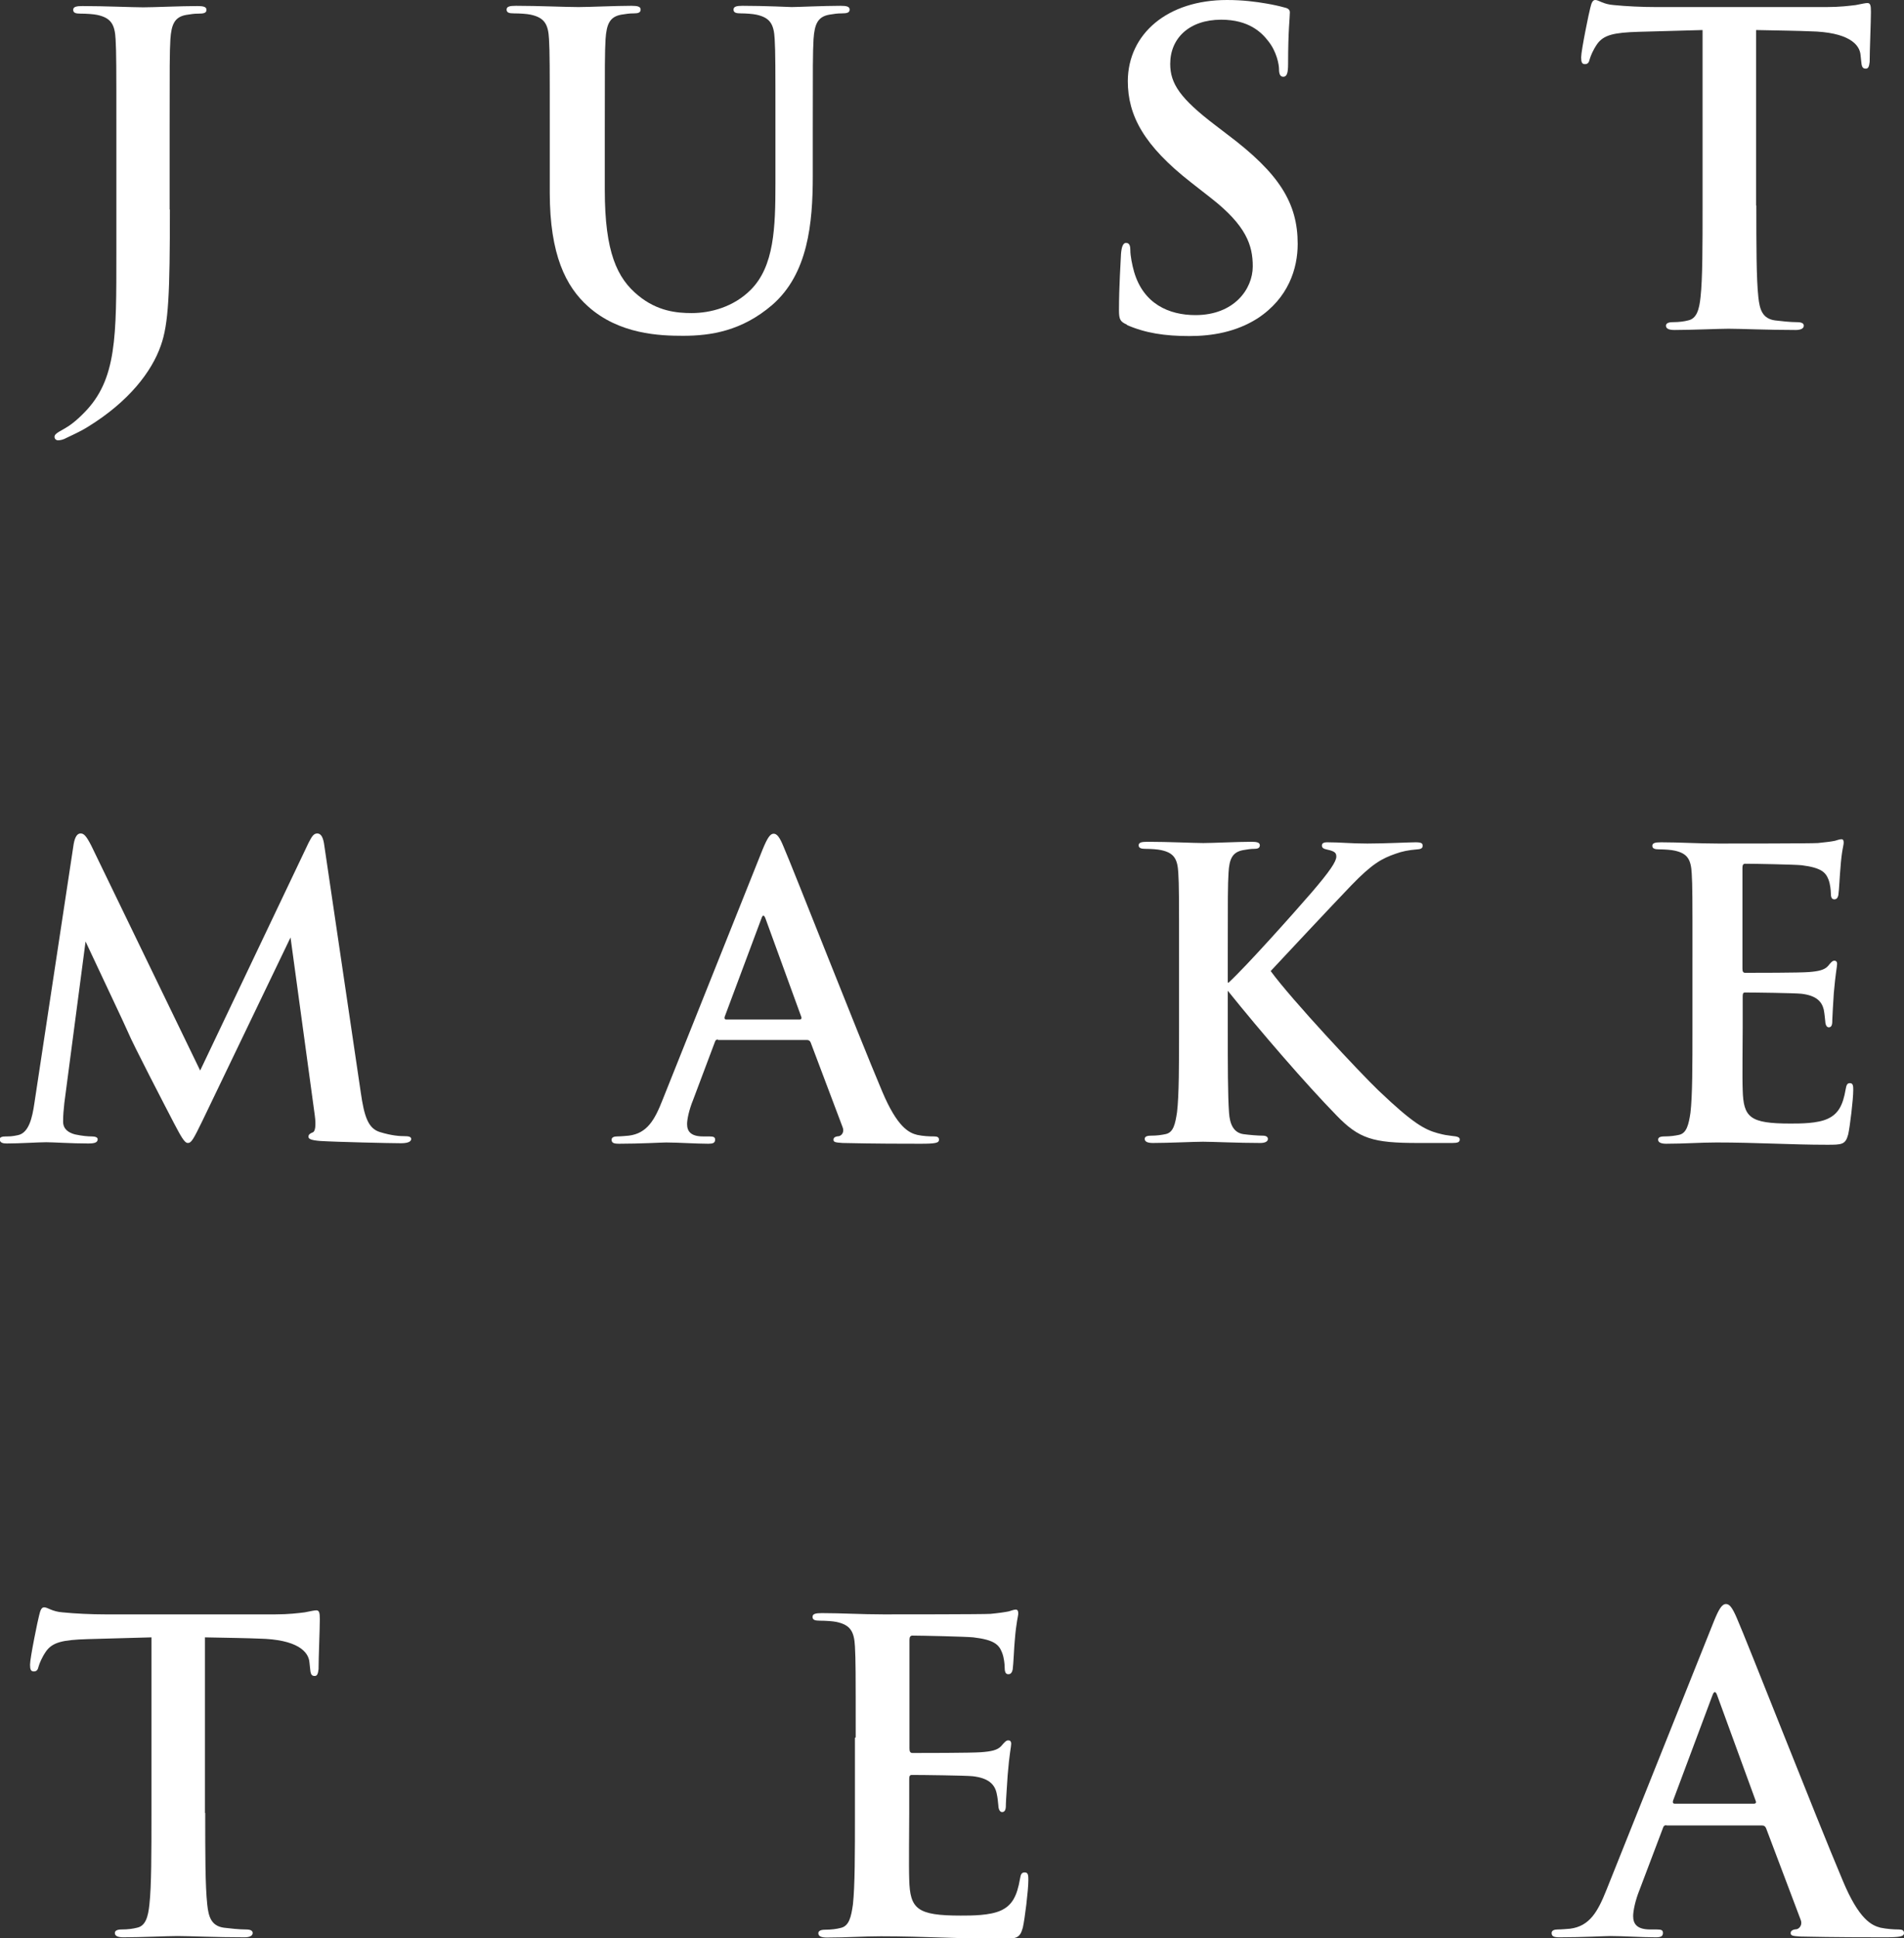 <?xml version="1.0" encoding="UTF-8"?><svg id="_圖層_2" xmlns="http://www.w3.org/2000/svg" viewBox="0 0 75.43 76.77"><rect x="0" y="0" width="75.43" height="76.77" fill="#333333" stroke="none"/><defs><style>.cls-1{fill:#fff;}</style></defs><g id="_圖層_1-2"><g><path class="cls-1" d="M6.73,8.3c0,3.31-.05,4.53-.36,5.39-.36,1.03-1.26,2.21-2.88,3.21-.22,.14-.49,.27-.85,.44-.12,.07-.25,.1-.34,.1-.07,0-.14-.05-.14-.14s.08-.15,.37-.31c.22-.12,.48-.31,.81-.65,1.29-1.31,1.27-3,1.27-6.33V5.16c0-2.58,0-3.05-.03-3.6-.03-.58-.17-.85-.73-.97-.14-.03-.42-.05-.66-.05-.19,0-.29-.03-.29-.15s.12-.15,.37-.15c.9,0,1.97,.05,2.41,.05,.41,0,1.48-.05,2.14-.05,.24,0,.36,.03,.36,.15s-.1,.15-.31,.15c-.19,0-.29,.02-.49,.05-.46,.08-.59,.37-.63,.97-.03,.54-.03,1.02-.03,3.6v3.14Z"/><path class="cls-1" d="M23.96,7.53c0,2.46,.49,3.49,1.32,4.17,.76,.63,1.54,.7,2.12,.7,.75,0,1.66-.24,2.34-.92,.93-.93,.98-2.46,.98-4.21v-2.12c0-2.58,0-3.05-.03-3.6-.03-.58-.17-.85-.73-.97-.14-.03-.42-.05-.61-.05s-.29-.03-.29-.15,.12-.15,.36-.15c.86,0,1.93,.05,1.95,.05,.2,0,1.27-.05,1.93-.05,.24,0,.36,.03,.36,.15s-.1,.15-.31,.15c-.19,0-.29,.02-.49,.05-.46,.08-.59,.37-.63,.97-.03,.54-.03,1.02-.03,3.6v1.82c0,1.88-.19,3.88-1.61,5.11-1.2,1.03-2.43,1.22-3.53,1.22-.9,0-2.53-.05-3.77-1.17-.87-.78-1.51-2.04-1.51-4.5v-2.48c0-2.58,0-3.05-.03-3.6-.03-.58-.17-.85-.73-.97-.14-.03-.42-.05-.66-.05-.19,0-.29-.03-.29-.15s.12-.15,.37-.15c.9,0,1.97,.05,2.48,.05,.41,0,1.48-.05,2.09-.05,.25,0,.37,.03,.37,.15s-.1,.15-.27,.15c-.19,0-.29,.02-.49,.05-.46,.08-.59,.37-.63,.97-.03,.54-.03,1.02-.03,3.6v2.37Z"/><path class="cls-1" d="M44.65,12.86c-.27-.12-.32-.2-.32-.58,0-.93,.07-1.95,.08-2.22,.02-.25,.07-.44,.2-.44,.15,0,.17,.15,.17,.29,0,.22,.07,.58,.15,.86,.37,1.26,1.37,1.71,2.43,1.71,1.53,0,2.27-1.03,2.27-1.93,0-.83-.25-1.61-1.66-2.71l-.78-.61c-1.87-1.46-2.51-2.65-2.51-4.02C44.69,1.34,46.25,0,48.61,0c.64,0,1.15,.07,1.56,.14,.29,.05,.51,.1,.69,.15,.15,.03,.24,.08,.24,.2,0,.22-.07,.71-.07,2.04,0,.37-.05,.51-.19,.51-.12,0-.17-.1-.17-.31,0-.15-.08-.68-.44-1.12-.25-.32-.75-.83-1.85-.83-1.26,0-2.02,.73-2.02,1.75,0,.78,.39,1.37,1.8,2.44l.47,.36c2.05,1.54,2.78,2.71,2.78,4.33,0,.98-.37,2.15-1.59,2.95-.85,.54-1.8,.7-2.7,.7-.98,0-1.75-.12-2.48-.44"/><path class="cls-1" d="M69.58,8.14c0,1.56,0,2.9,.08,3.63,.05,.47,.15,.85,.66,.92,.24,.03,.61,.07,.87,.07,.19,0,.27,.05,.27,.14,0,.12-.14,.17-.32,.17-1.12,0-2.19-.05-2.66-.05-.39,0-1.46,.05-2.14,.05-.22,0-.34-.05-.34-.17,0-.08,.07-.14,.27-.14,.25,0,.46-.03,.61-.07,.34-.07,.44-.44,.49-.93,.08-.71,.08-2.05,.08-3.61V1.19c-.64,.02-1.7,.05-2.53,.07-.98,.03-1.39,.12-1.65,.49-.17,.25-.25,.46-.29,.59-.03,.14-.08,.2-.19,.2-.12,0-.15-.08-.15-.27,0-.27,.32-1.82,.36-1.95,.05-.22,.1-.32,.2-.32,.14,0,.31,.17,.73,.2,.49,.05,1.14,.08,1.7,.08h6.72c.54,0,.92-.05,1.17-.08,.25-.05,.39-.08,.46-.08,.12,0,.14,.1,.14,.36,0,.36-.05,1.53-.05,1.97-.02,.17-.05,.27-.15,.27-.14,0-.17-.08-.19-.34,0-.05-.02-.14-.02-.19-.03-.44-.49-.92-2-.95-.44-.02-1.14-.03-2.14-.05v6.95Z"/><path class="cls-1" d="M14.29,43.25c.14,.99,.3,1.45,.77,1.59,.46,.14,.77,.16,.98,.16,.14,0,.25,.02,.25,.11,0,.13-.19,.17-.41,.17-.39,0-2.57-.05-3.2-.09-.36-.03-.46-.08-.46-.17,0-.08,.06-.13,.17-.17,.09-.03,.14-.24,.08-.68l-.96-7.04-3.49,7.26c-.36,.74-.44,.88-.58,.88s-.3-.32-.55-.79c-.38-.73-1.63-3.14-1.81-3.58-.14-.33-1.14-2.43-1.69-3.61l-.84,6.39c-.03,.28-.05,.49-.05,.74,0,.3,.21,.44,.47,.51,.28,.06,.51,.08,.66,.08,.13,0,.24,.03,.24,.11,0,.14-.14,.17-.38,.17-.66,0-1.37-.05-1.66-.05-.3,0-1.06,.05-1.56,.05-.16,0-.28-.03-.28-.17,0-.08,.09-.11,.25-.11,.13,0,.24,0,.47-.05,.44-.09,.57-.71,.65-1.25l1.56-10.29c.05-.27,.14-.41,.27-.41s.22,.08,.43,.49l4.31,8.9,4.29-9.01c.13-.25,.2-.38,.35-.38s.24,.16,.28,.49l1.44,9.75Z"/><path class="cls-1" d="M28.45,41.17c-.08,0-.11,.03-.14,.13l-.85,2.26c-.16,.39-.24,.77-.24,.96,0,.28,.14,.49,.63,.49h.24c.19,0,.24,.03,.24,.13,0,.13-.09,.16-.27,.16-.5,0-1.18-.05-1.67-.05-.17,0-1.04,.05-1.86,.05-.21,0-.3-.03-.3-.16,0-.09,.09-.13,.22-.13,.14,0,.33-.02,.46-.03,.73-.09,1.03-.63,1.34-1.42l3.96-9.91c.19-.46,.3-.63,.44-.63,.13,0,.24,.14,.39,.51,.38,.87,2.9,7.31,3.91,9.7,.6,1.42,1.06,1.64,1.39,1.72,.24,.05,.47,.06,.66,.06,.13,0,.2,.03,.2,.13,0,.13-.14,.16-.73,.16s-1.83,0-3.09-.03c-.28-.02-.36-.03-.36-.13,0-.08,.06-.13,.22-.14,.11-.03,.22-.17,.14-.36l-1.26-3.34c-.03-.08-.08-.11-.16-.11h-3.52Zm3.22-.79c.08,0,.09-.05,.08-.09l-1.42-3.9c-.05-.14-.11-.19-.17,0l-1.45,3.88c-.02,.06,0,.11,.06,.11h2.9Z"/><path class="cls-1" d="M48.66,38.93c.71-.65,2.59-2.76,3.3-3.58,.73-.85,.98-1.23,.98-1.42,0-.13-.03-.21-.36-.28-.16-.03-.21-.08-.21-.16s.05-.13,.21-.13c.55,0,.9,.05,1.59,.05s1.67-.05,1.91-.05c.25,0,.28,.05,.28,.14,0,.06-.02,.13-.21,.14-.36,.03-.6,.08-.85,.17-.55,.19-.93,.39-1.77,1.26-.74,.77-2.78,2.95-3.19,3.39,.84,1.15,3.57,4.06,4.26,4.72,1.39,1.33,1.85,1.56,2.35,1.7,.3,.08,.35,.08,.57,.11,.22,.02,.31,.05,.31,.14,0,.11-.08,.14-.3,.14h-1.36c-1.78,0-2.33-.17-3.22-1.09-1.22-1.25-3-3.31-4.31-4.94v1.45c0,1.45,0,2.7,.05,3.38,.03,.44,.17,.79,.57,.85,.22,.03,.57,.06,.77,.06,.13,0,.2,.05,.2,.13,0,.11-.13,.16-.3,.16-.88,0-1.88-.05-2.27-.05-.36,0-1.36,.05-1.99,.05-.2,0-.32-.05-.32-.16,0-.08,.06-.13,.25-.13,.24,0,.43-.03,.57-.06,.32-.06,.39-.41,.46-.87,.08-.66,.08-1.91,.08-3.36v-2.78c0-2.4,0-2.84-.03-3.34-.03-.54-.16-.79-.68-.9-.13-.03-.39-.05-.62-.05-.17,0-.27-.03-.27-.14s.11-.14,.35-.14c.84,0,1.83,.05,2.21,.05s1.37-.05,1.91-.05c.22,0,.33,.03,.33,.14s-.09,.14-.22,.14c-.16,0-.25,.02-.44,.05-.43,.08-.55,.35-.58,.9-.03,.51-.03,.95-.03,3.34v.99Z"/><path class="cls-1" d="M67.05,37.93c0-2.4,0-2.84-.03-3.34-.03-.54-.16-.79-.68-.9-.13-.03-.39-.05-.61-.05-.17,0-.27-.03-.27-.14s.11-.14,.35-.14c.73,0,1.45,.05,2.27,.05,.51,0,3.64,0,3.94-.02,.3-.03,.55-.06,.68-.09,.08-.02,.17-.06,.25-.06s.09,.06,.09,.14c0,.11-.08,.3-.13,1.03-.02,.16-.05,.85-.08,1.04-.02,.08-.05,.17-.16,.17s-.14-.09-.14-.28c0-.06-.02-.32-.09-.5-.11-.28-.27-.47-1.06-.57-.27-.03-1.92-.06-2.24-.06-.08,0-.11,.05-.11,.16v3.99c0,.11,.02,.17,.11,.17,.35,0,2.16,0,2.52-.03,.38-.03,.62-.08,.76-.24,.11-.13,.17-.21,.25-.21,.06,0,.11,.03,.11,.13s-.06,.35-.13,1.15c-.02,.32-.06,.95-.06,1.06,0,.13,0,.3-.14,.3-.11,0-.14-.17-.14-.25-.02-.16-.02-.25-.06-.46-.08-.32-.3-.55-.88-.62-.3-.03-1.86-.05-2.24-.05-.08,0-.09,.06-.09,.16v1.25c0,.54-.02,1.99,0,2.45,.03,1.09,.28,1.33,1.89,1.33,.41,0,1.07,0,1.48-.19,.41-.19,.6-.52,.71-1.17,.03-.17,.06-.24,.17-.24,.13,0,.13,.13,.13,.28,0,.36-.13,1.44-.2,1.75-.11,.41-.25,.41-.85,.41-1.4,0-2.79-.09-4.37-.09-.63,0-1.28,.05-1.99,.05-.2,0-.32-.05-.32-.16,0-.08,.06-.13,.25-.13,.24,0,.43-.03,.57-.06,.31-.06,.39-.41,.46-.87,.08-.66,.08-1.91,.08-3.36v-2.78Z"/><path class="cls-1" d="M8.13,71.8c0,1.56,0,2.9,.08,3.63,.05,.47,.15,.85,.66,.92,.24,.03,.61,.07,.87,.07,.19,0,.27,.05,.27,.14,0,.12-.14,.17-.32,.17-1.12,0-2.19-.05-2.66-.05-.39,0-1.46,.05-2.14,.05-.22,0-.34-.05-.34-.17,0-.08,.07-.14,.27-.14,.25,0,.46-.03,.61-.07,.34-.07,.44-.44,.49-.93,.08-.71,.08-2.05,.08-3.61v-6.96c-.64,.02-1.7,.05-2.53,.07-.98,.03-1.39,.12-1.65,.49-.17,.25-.25,.46-.29,.59-.03,.14-.08,.2-.19,.2-.12,0-.15-.08-.15-.27,0-.27,.32-1.82,.36-1.95,.05-.22,.1-.32,.2-.32,.14,0,.31,.17,.73,.2,.49,.05,1.14,.08,1.7,.08h6.72c.54,0,.92-.05,1.17-.08,.25-.05,.39-.08,.46-.08,.12,0,.14,.1,.14,.36,0,.36-.05,1.53-.05,1.97-.02,.17-.05,.27-.15,.27-.14,0-.17-.08-.19-.34,0-.05-.02-.14-.02-.19-.03-.44-.49-.92-2-.95-.44-.02-1.14-.03-2.14-.05v6.96Z"/><path class="cls-1" d="M33.9,68.81c0-2.58,0-3.05-.03-3.6-.03-.58-.17-.85-.73-.97-.14-.03-.42-.05-.66-.05-.19,0-.29-.03-.29-.15s.12-.15,.37-.15c.78,0,1.56,.05,2.44,.05,.54,0,3.92,0,4.24-.02,.32-.03,.59-.07,.73-.1,.08-.02,.19-.07,.27-.07s.1,.07,.1,.15c0,.12-.08,.32-.14,1.1-.02,.17-.05,.92-.08,1.12-.02,.08-.05,.19-.17,.19s-.15-.1-.15-.31c0-.07-.02-.34-.1-.54-.12-.31-.29-.51-1.14-.61-.29-.03-2.07-.07-2.41-.07-.08,0-.12,.05-.12,.17v4.29c0,.12,.02,.19,.12,.19,.37,0,2.32,0,2.71-.03,.41-.03,.66-.08,.81-.25,.12-.14,.19-.22,.27-.22,.07,0,.12,.03,.12,.14s-.07,.37-.14,1.24c-.02,.34-.07,1.02-.07,1.14,0,.14,0,.32-.15,.32-.12,0-.15-.19-.15-.27-.02-.17-.02-.27-.07-.49-.08-.34-.32-.59-.95-.66-.32-.03-2-.05-2.41-.05-.09,0-.1,.07-.1,.17v1.34c0,.58-.02,2.14,0,2.63,.03,1.17,.31,1.43,2.04,1.43,.44,0,1.15,0,1.59-.2,.44-.2,.64-.56,.76-1.26,.03-.19,.07-.25,.19-.25,.14,0,.14,.14,.14,.31,0,.39-.14,1.54-.22,1.88-.12,.44-.27,.44-.92,.44-1.51,0-3-.1-4.7-.1-.68,0-1.37,.05-2.14,.05-.22,0-.34-.05-.34-.17,0-.08,.07-.14,.27-.14,.25,0,.46-.03,.61-.07,.34-.07,.42-.44,.49-.93,.08-.71,.08-2.05,.08-3.61v-2.99Z"/><path class="cls-1" d="M66.02,72.29c-.08,0-.12,.03-.15,.14l-.92,2.43c-.17,.42-.25,.83-.25,1.03,0,.31,.15,.53,.68,.53h.25c.2,0,.25,.03,.25,.14,0,.14-.1,.17-.29,.17-.54,0-1.27-.05-1.8-.05-.19,0-1.12,.05-2,.05-.22,0-.32-.03-.32-.17,0-.1,.1-.14,.24-.14,.15,0,.36-.02,.49-.03,.78-.1,1.1-.68,1.44-1.53l4.26-10.65c.2-.49,.32-.68,.48-.68,.14,0,.25,.15,.42,.54,.41,.93,3.12,7.85,4.21,10.43,.64,1.53,1.14,1.76,1.49,1.85,.25,.05,.51,.07,.71,.07,.14,0,.22,.03,.22,.14,0,.14-.15,.17-.78,.17s-1.97,0-3.32-.03c-.31-.02-.39-.03-.39-.14,0-.08,.07-.14,.24-.15,.12-.03,.24-.19,.15-.39l-1.36-3.6c-.03-.08-.08-.12-.17-.12h-3.78Zm3.46-.85c.08,0,.1-.05,.08-.1l-1.53-4.19c-.05-.15-.12-.2-.19,0l-1.56,4.17c-.02,.07,0,.12,.07,.12h3.12Z"/></g></g></svg>